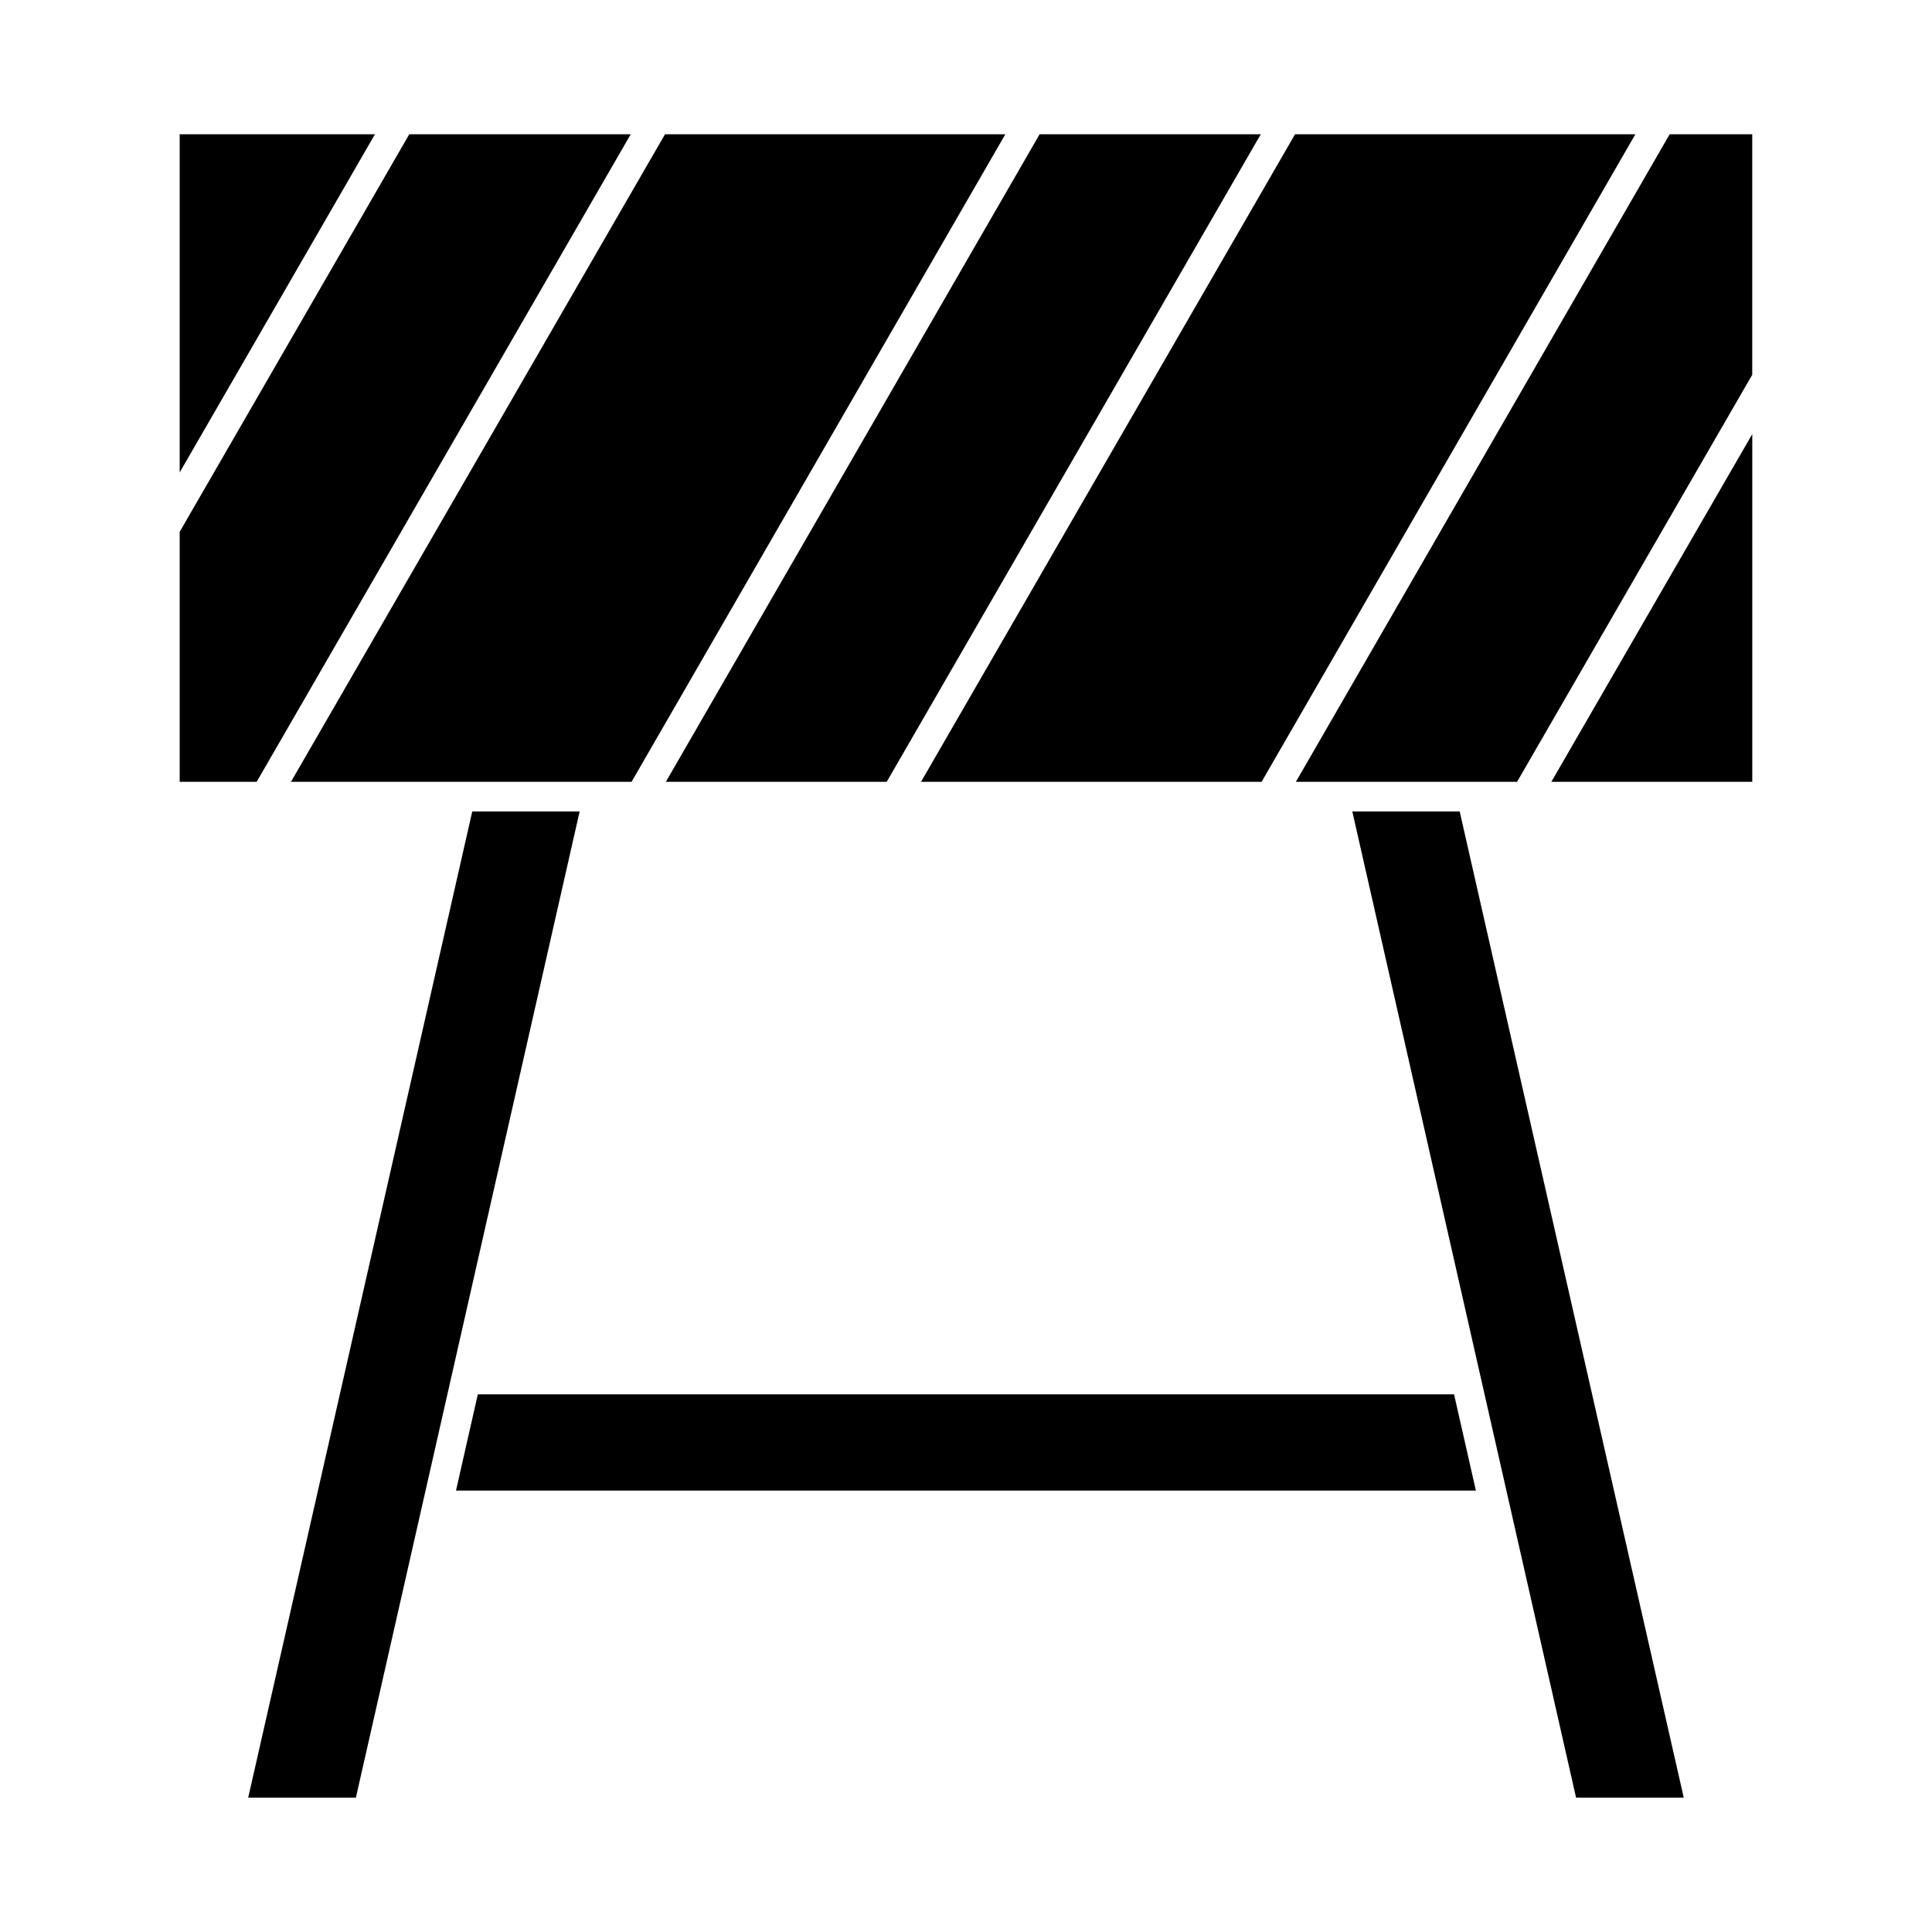 <?xml version="1.0" encoding="UTF-8"?>
<!-- The Best Svg Icon site in the world: iconSvg.co, Visit us! https://iconsvg.co -->
<svg fill="#000000" width="800px" height="800px" version="1.1" viewBox="144 144 512 512" xmlns="http://www.w3.org/2000/svg">
 <path d="m221.11 351.19 99.125-171.61h90.191l-99.055 171.61zm166.97 0 99.121-171.61h90.191l-99.055 171.61zm90.039-171.61-99.133 171.61h-58.527l99.051-171.61zm-234.75 0-51.75 89.621v-89.621zm-51.75 171.61v-66.25l60.844-105.36h58.688l-99.133 171.61zm46.691 269.22h-28.539l59.379-261.35h28.457zm26.535-81.395 5.785-25.504h258.71l5.785 25.504zm325.37 81.395h-28.535l-59.301-261.35h28.457zm-102.79-269.22 99.055-171.61h21.883v63.73l-62.324 107.88zm67.699 0 53.246-92.148v92.148z"/>
</svg>